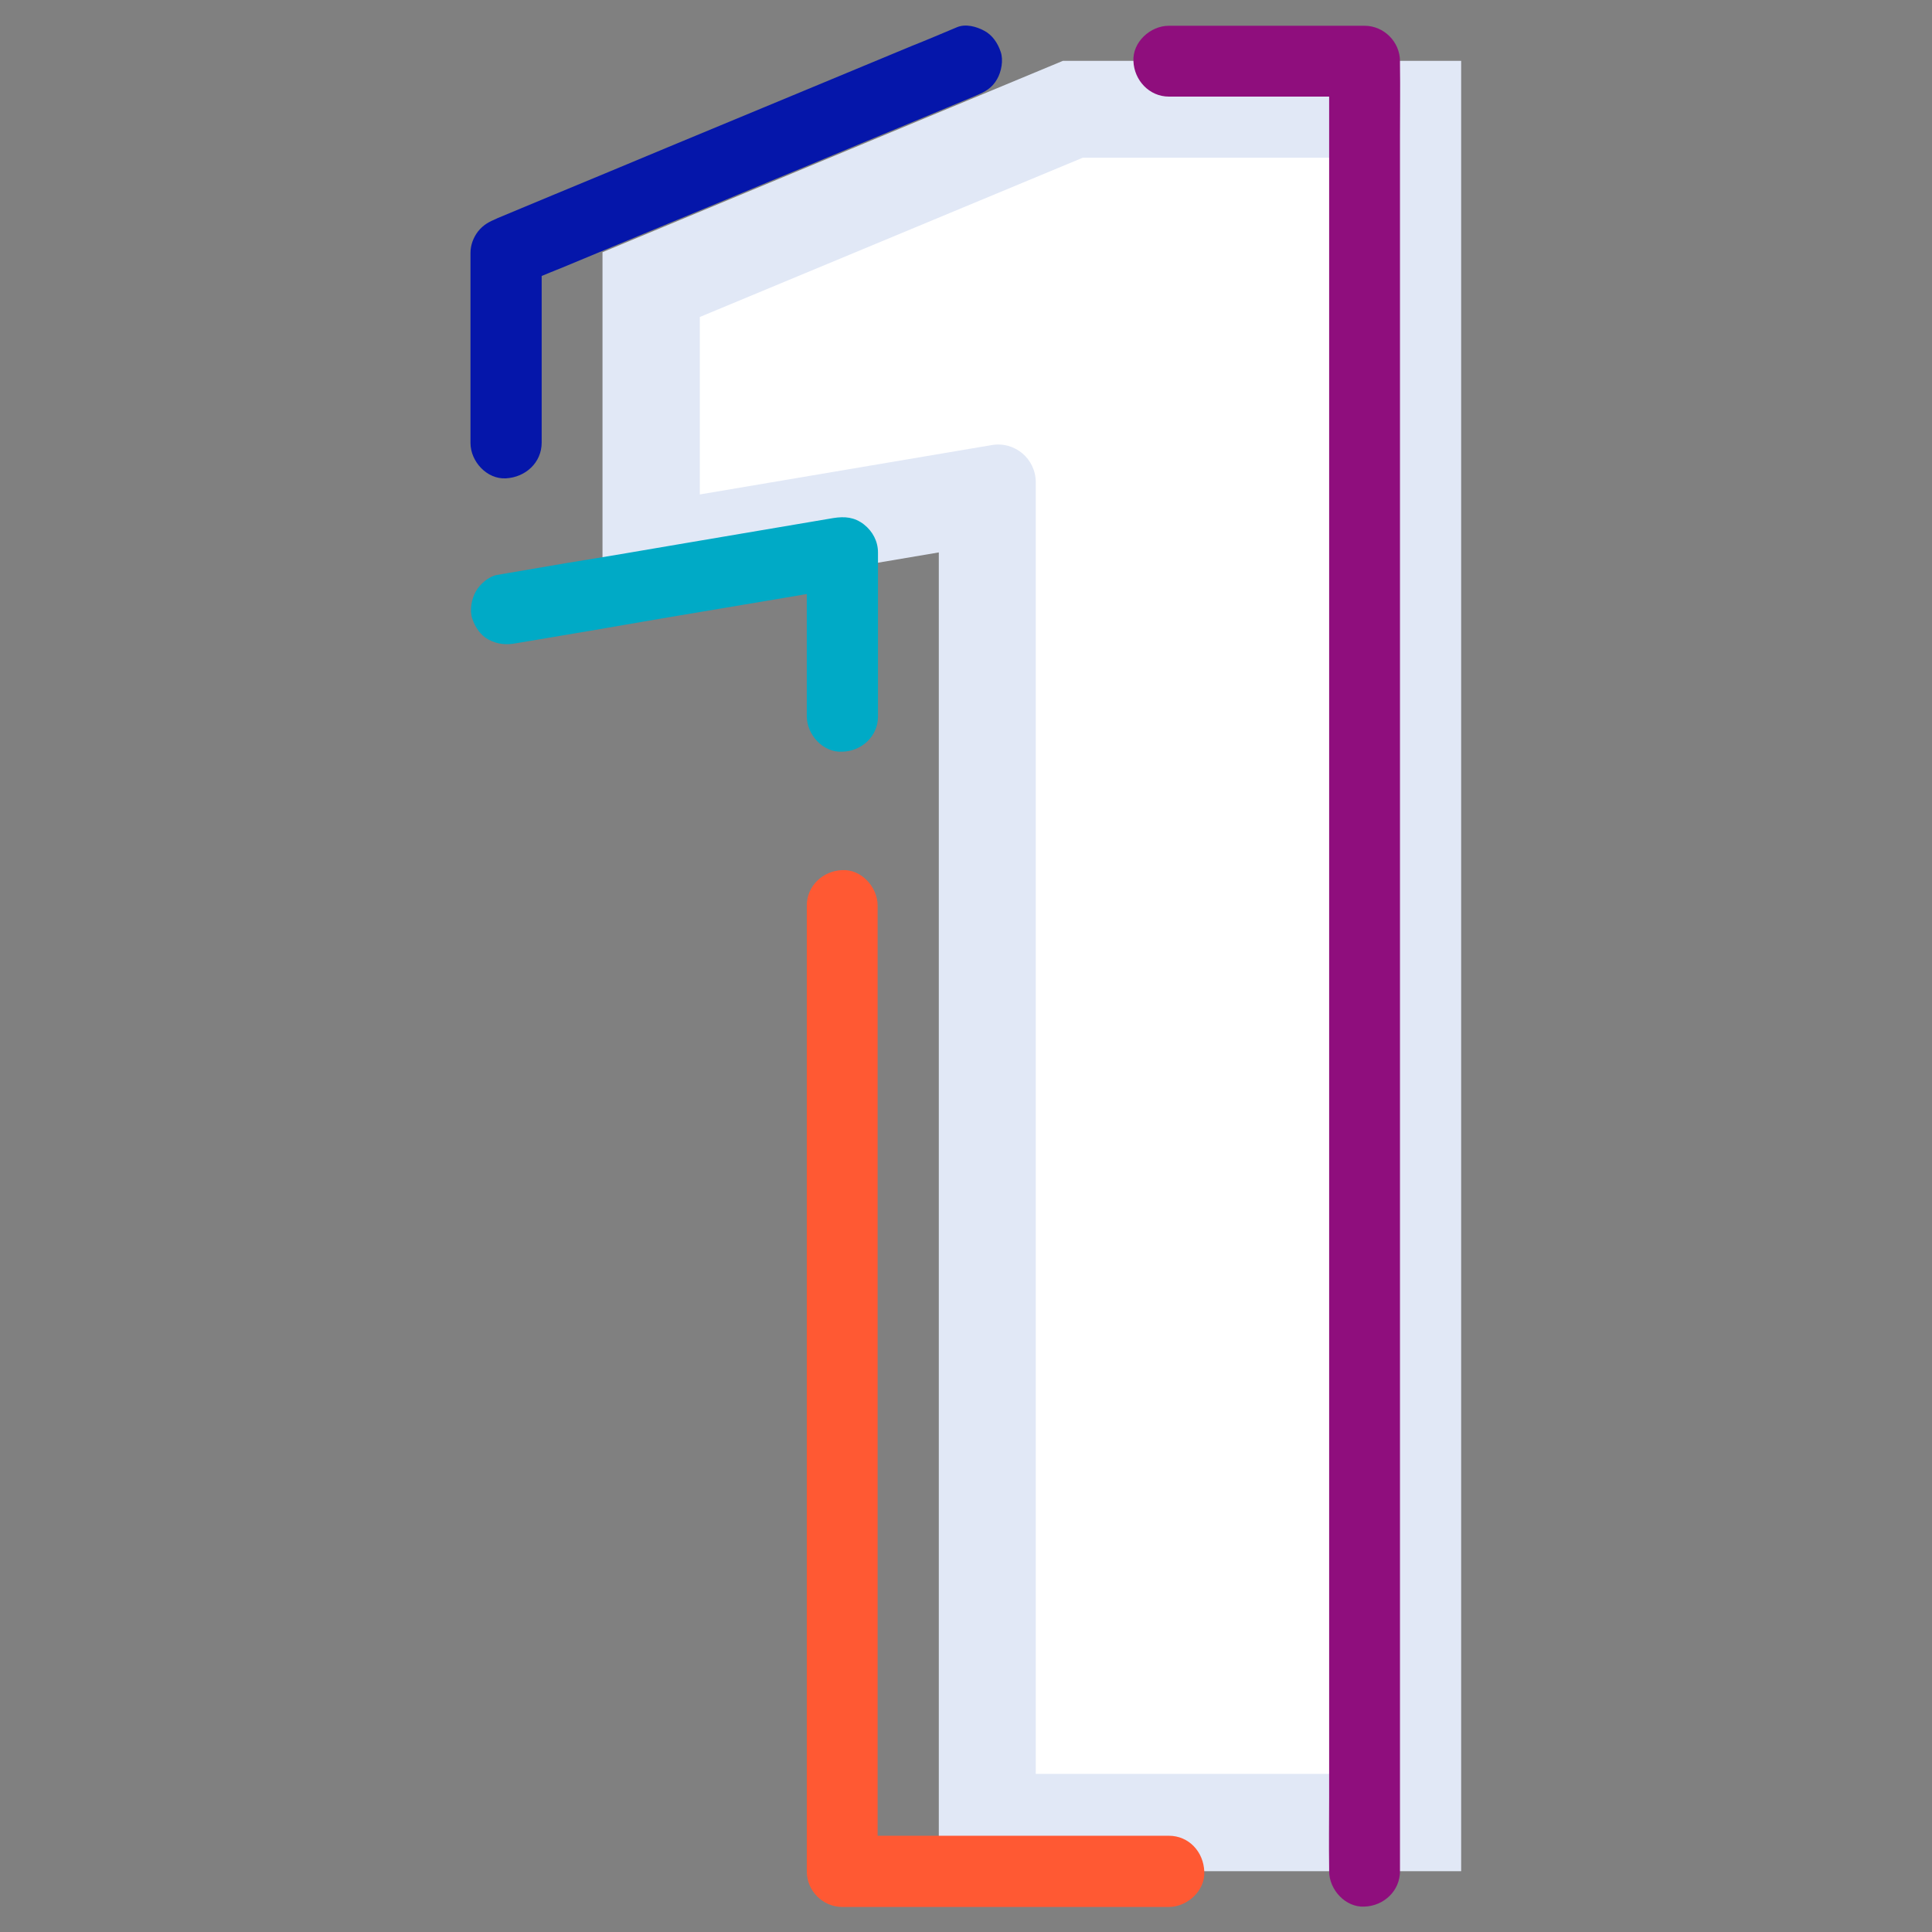 <?xml version="1.0" encoding="utf-8"?>
<!-- Generator: Adobe Illustrator 28.0.0, SVG Export Plug-In . SVG Version: 6.00 Build 0)  -->
<svg version="1.1" id="Layer_1" xmlns="http://www.w3.org/2000/svg" xmlns:xlink="http://www.w3.org/1999/xlink" x="0px" y="0px"
	 viewBox="0 0 540 540" style="enable-background:new 0 0 540 540;" xml:space="preserve">
<rect x="0" y="0" width="540" height="540" fill="#808080" stroke="none"/>
<style type="text/css">
	.st0{fill:#E1E8F6;}
	.st1{fill:#FFFFFF;}
	.st2{fill:#00AAC6;}
	.st3{fill:#FF5933;}
	.st4{fill:#8F0E7D;}
	.st5{fill:#0516AA;}
</style>
<g>
	<g>
		<path class="st0" d="M262.4,154.4l-94,15.9V70.5l128.7-53.5h111.3v506h-146V154.4z"/>
	</g>
	<path class="st1" d="M289.5,495.9V134.8c0-6.6-5.9-11.5-12.3-10.4l-81.6,13.8V88.6l107-44.5h78.8v451.7H289.5z"/>
	<g>
		<path class="st2" d="M245.4,200.3c0-13.4,0-26.8,0-40.2c0-1.9,0-3.8,0-5.7c0-3.1-1.5-5.9-3.9-7.8c-2.7-2.1-5.4-2.3-8.6-1.8
			c-13.8,2.3-27.5,4.7-41.3,7c-11.1,1.9-22.2,3.8-33.4,5.6c-6.4,1.1-12.9,2.2-19.3,3.3c-2.3,0.4-4.8,2.6-5.9,4.6
			c-1.2,2.1-1.8,5.3-1,7.6c0.8,2.4,2.3,4.7,4.6,5.9c2.5,1.3,4.9,1.5,7.6,1c13.7-2.3,27.4-4.6,41.1-7c11.3-1.9,22.6-3.8,33.9-5.7
			c6.3-1.1,12.6-2.1,18.9-3.2c-4.2-3.2-8.4-6.4-12.6-9.6c0,13.4,0,26.8,0,40.2c0,1.9,0,3.8,0,5.7c0,5.2,4.6,10.2,9.9,9.9
			C240.8,210,245.4,205.8,245.4,200.3L245.4,200.3z"/>
	</g>
	<g>
		<path class="st3" d="M326.7,513.1c-10.3,0-20.7,0-31,0c-16.3,0-32.7,0-49,0c-3.8,0-7.5,0-11.3,0c3.3,3.3,6.6,6.6,9.9,9.9
			c0-8.9,0-17.8,0-26.8c0-8.1,0-16.1,0-24.2c0-3.3,0-6.6,0-9.9c0-8,0-16,0-24c0-11.2,0-22.4,0-33.6c0-12.8,0-25.7,0-38.5
			c0-13,0-26,0-38.9c0-11.6,0-23.2,0-34.8c0-8.7,0-17.4,0-26c0-4.2,0-8.5,0-12.7c0-0.2,0-0.4,0-0.5c0-5.2-4.6-10.2-9.9-9.9
			c-5.4,0.2-9.9,4.4-9.9,9.9c0,2.9,0,5.8,0,8.7c0,7.7,0,15.4,0,23.2c0,11.1,0,22.1,0,33.2c0,12.8,0,25.6,0,38.3c0,13,0,26,0,39
			c0,11.7,0,23.5,0,35.2c0,8.9,0,17.8,0,26.8c0,4.6,0,9.2,0,13.8c0,5.2,0,10.4,0,15.6c0,11.3,0,22.7,0,34c0,0.7,0,1.5,0,2.2
			c0,5.4,4.5,9.9,9.9,9.9c10.3,0,20.7,0,31,0c16.3,0,32.7,0,49,0c3.8,0,7.5,0,11.3,0c5.2,0,10.2-4.6,9.9-9.9
			C336.4,517.6,332.3,513.1,326.7,513.1L326.7,513.1z"/>
	</g>
	<g>
		<path class="st4" d="M326.7,27c16,0,32,0,47.9,0c2.3,0,4.6,0,6.8,0c-3.3-3.3-6.6-6.6-9.9-9.9c0,4.5,0,9.1,0,13.6
			c0,12.2,0,24.5,0,36.7c0,18.2,0,36.3,0,54.5c0,22.2,0,44.3,0,66.5c0,24.2,0,48.4,0,72.5c0,24.6,0,49.2,0,73.7
			c0,22.8,0,45.5,0,68.3c0,19.3,0,38.6,0,57.9c0,13.9,0,27.8,0,41.6c0,6.6-0.1,13.1,0,19.7c0,0.3,0,0.6,0,0.9
			c0,5.2,4.6,10.2,9.9,9.9c5.4-0.2,9.9-4.4,9.9-9.9c0-4.5,0-9.1,0-13.6c0-12.2,0-24.5,0-36.7c0-18.2,0-36.3,0-54.5
			c0-22.2,0-44.3,0-66.5c0-24.2,0-48.4,0-72.5c0-24.6,0-49.2,0-73.7c0-22.8,0-45.5,0-68.3c0-19.3,0-38.6,0-57.9
			c0-13.9,0-27.8,0-41.6c0-6.6,0.1-13.1,0-19.7c0-0.3,0-0.6,0-0.9c0-5.4-4.5-9.9-9.9-9.9c-16,0-32,0-47.9,0c-2.3,0-4.6,0-6.8,0
			c-5.2,0-10.2,4.6-9.9,9.9C317,22.4,321.2,27,326.7,27L326.7,27z"/>
	</g>
	<g>
		<path class="st5" d="M151.4,123.7c0-15.5,0-31.1,0-46.6c0-2.2,0-4.4,0-6.5c-2.4,3.2-4.9,6.4-7.3,9.6c4.3-1.8,8.5-3.6,12.8-5.3
			c10.3-4.3,20.5-8.5,30.8-12.8c12.4-5.1,24.7-10.3,37.1-15.4c10.7-4.5,21.4-8.9,32.2-13.4c5.2-2.2,10.4-4.3,15.6-6.5
			c0.1,0,0.1-0.1,0.2-0.1c2.5-1,4.5-2.1,5.9-4.6c1.2-2.1,1.8-5.3,1-7.6c-0.8-2.4-2.3-4.7-4.6-5.9c-2.2-1.2-5.2-2-7.6-1
			c-4.3,1.8-8.5,3.6-12.8,5.3c-10.3,4.3-20.5,8.5-30.8,12.8c-12.4,5.1-24.7,10.3-37.1,15.4c-10.7,4.5-21.4,8.9-32.2,13.4
			c-5.2,2.2-10.4,4.3-15.6,6.5c-0.1,0-0.1,0.1-0.2,0.1c-2.1,0.9-3.7,1.7-5.2,3.6c-1.3,1.7-2.1,3.8-2.1,6c0,15.5,0,31.1,0,46.6
			c0,2.2,0,4.4,0,6.5c0,5.2,4.6,10.2,9.9,9.9C146.9,133.4,151.4,129.3,151.4,123.7L151.4,123.7z"/>
	</g>
</g>
</svg>

